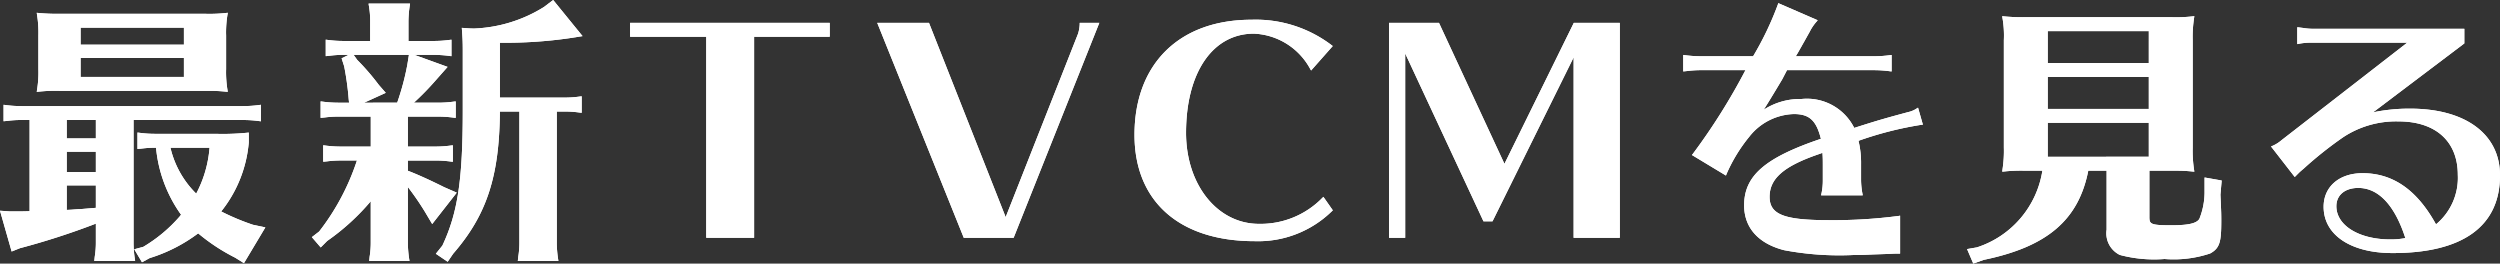 <svg xmlns="http://www.w3.org/2000/svg" viewBox="0 0 194.293 20.484"><rect x="0" y="0" width="194.293" height="20.484" fill="#333333" stroke="none"/><defs><style>.cls-1{fill:#fff;}</style></defs><g id="レイヤー_2" data-name="レイヤー 2"><g id="レイヤー_1_ol" data-name="レイヤー 1_ol"><path class="cls-1" d="M18.278,20.026a14.9,14.9,0,0,1-2.877-1.891,12.319,12.319,0,0,1-3.773,1.924l-.593.324-.601-1.01.7-.188a11.544,11.544,0,0,0,2.854-2.389l.083-.111A10.612,10.612,0,0,1,12.127,11.482h-.022a8.179,8.179,0,0,0-1.109.066l-.312.032V10.299l.114.016a9.241,9.241,0,0,0,1.307.087H16.769a18.934,18.934,0,0,0,2.453-.087l.112-.013v.772a9.935,9.935,0,0,1-2.144,5.36,18.371,18.371,0,0,0,2.471,1.036l.962.201L18.959,20.454Zm-5.031-8.543A7.365,7.365,0,0,0,15.249,15.048a9.168,9.168,0,0,0,1.037-3.565ZM7.329,20.283l.034-.33a6.875,6.875,0,0,0,.087-1.09V17.38a57.148,57.148,0,0,1-5.903,1.909l-.642.258L0,16.377l.759.054c.859-0,1.065-0,1.542-.019V9.326h-.604a8.162,8.162,0,0,0-1.107.066l-.312.032V8.143l.114.016a9.217,9.217,0,0,0,1.306.087H18.86A9.173,9.173,0,0,0,20.168,8.158l.112-.013V9.427l-.112-.013a9.164,9.164,0,0,0-1.308-.087h-8.481v9.537a8.545,8.545,0,0,0,.108,1.307l.015.113ZM5.186,16.315l.335-.016.569-.044c.142-0.0.267-.011.682-.046l.678-.057V14.408H5.186ZM7.45,13.372V11.79H5.186v1.582Zm0-2.618V9.326H5.186v1.428ZM2.874,7.011A8.362,8.362,0,0,0,2.983,5.375V2.756A8.718,8.718,0,0,0,2.874,1.122L2.855.994l.128.014a15.203,15.203,0,0,0,1.64.065H15.933a11.848,11.848,0,0,0,1.639-.065l.133-.015-.023.132a8.461,8.461,0,0,0-.109,1.632V5.375A8.469,8.469,0,0,0,17.682,7.01l.021.128-.129-.012a12.136,12.136,0,0,0-1.288-.066H4.624a12.269,12.269,0,0,0-1.64.066l-.128.013ZM14.293,5.979V4.507H6.264V5.979Zm0-2.509V2.152H6.264V3.471Z"/><path class="cls-1" d="M18.278,20.026a14.9,14.9,0,0,1-2.877-1.891,12.319,12.319,0,0,1-3.773,1.924l-.593.324-.601-1.01.7-.188a11.544,11.544,0,0,0,2.854-2.389l.083-.111A10.612,10.612,0,0,1,12.127,11.482h-.022a8.179,8.179,0,0,0-1.109.066l-.312.032V10.299l.114.016a9.241,9.241,0,0,0,1.307.087H16.769a18.934,18.934,0,0,0,2.453-.087l.112-.013v.772a9.935,9.935,0,0,1-2.144,5.36,18.371,18.371,0,0,0,2.471,1.036l.962.201L18.959,20.454Zm-5.031-8.543A7.365,7.365,0,0,0,15.249,15.048a9.168,9.168,0,0,0,1.037-3.565ZM7.329,20.283l.034-.33a6.875,6.875,0,0,0,.087-1.09V17.38a57.148,57.148,0,0,1-5.903,1.909l-.642.258L0,16.377l.759.054c.859-0,1.065-0,1.542-.019V9.326h-.604a8.162,8.162,0,0,0-1.107.066l-.312.032V8.143l.114.016a9.217,9.217,0,0,0,1.306.087H18.86A9.173,9.173,0,0,0,20.168,8.158l.112-.013V9.427l-.112-.013a9.164,9.164,0,0,0-1.308-.087h-8.481v9.537a8.545,8.545,0,0,0,.108,1.307l.015.113ZM5.186,16.315l.335-.016.569-.044c.142-0.0.267-.011.682-.046l.678-.057V14.408H5.186ZM7.45,13.372V11.79H5.186v1.582Zm0-2.618V9.326H5.186v1.428ZM2.874,7.011A8.362,8.362,0,0,0,2.983,5.375V2.756A8.718,8.718,0,0,0,2.874,1.122L2.855.994l.128.014a15.203,15.203,0,0,0,1.64.065H15.933a11.848,11.848,0,0,0,1.639-.065l.133-.015-.023.132a8.461,8.461,0,0,0-.109,1.632V5.375A8.469,8.469,0,0,0,17.682,7.01l.021.128-.129-.012a12.136,12.136,0,0,0-1.288-.066H4.624a12.269,12.269,0,0,0-1.64.066l-.128.013ZM14.293,5.979V4.507H6.264V5.979Zm0-2.509V2.152H6.264V3.471Z"/><path class="cls-1" d="M33.873,19.722l.508-.635c1.196-2.552,1.584-5.113,1.584-10.521V3.945c0-.766-.022-1.073-.066-1.665l-.009-.115.291.021c.223.017.415.031.676.031A11.04,11.04,0,0,0,42.283.538L42.991,0l2.283,2.807-1.009.159a34.877,34.877,0,0,1-5.416.354V7.585h5.026a8.413,8.413,0,0,0,1.219-.087l.113-.015V8.767l-.112-.013A8.578,8.578,0,0,0,43.875,8.666h-.604V18.863a8.618,8.618,0,0,0,.109,1.307l.015.113H40.244l.034-.33a6.742,6.742,0,0,0,.087-1.09V8.666H38.849c-.035,5.048-1.024,8.052-3.632,11.054l-.424.624Zm-5.179.561.032-.33a6.754,6.754,0,0,0,.087-1.091V15.641a17.631,17.631,0,0,1-3.386,3.085l-.501.504-.689-.8.567-.438a18.25,18.25,0,0,0,2.937-5.519H26.538a8.215,8.215,0,0,0-1.11.066l-.31.032V11.289l.114.016a9.242,9.242,0,0,0,1.307.087h2.276V9.062H26.339a8.135,8.135,0,0,0-1.083.064l-.338.035v-1.281l.113.015a9.539,9.539,0,0,0,1.307.087h.791L27.098,7.696l-.022-.266a22.311,22.311,0,0,0-.328-2.276l-.2-.623.551-.267h-.363a8.054,8.054,0,0,0-1.09.065l-.331.035V3.082l.114.016a9.223,9.223,0,0,0,1.307.087h2.034V1.701A7.041,7.041,0,0,0,28.66.394L28.645.28H31.867l-.015.113a8.618,8.618,0,0,0-.109,1.307V3.185H33.666a9.15,9.15,0,0,0,1.308-.087l.112-.013V4.366l-.112-.013a9.044,9.044,0,0,0-1.308-.088h-1.458l2.577.934-.933,1.055a21.063,21.063,0,0,1-1.688,1.727h1.832a9.212,9.212,0,0,0,1.309-.087L35.417,7.881V9.162l-.112-.013a9.212,9.212,0,0,0-1.309-.087H31.698V11.392h2.079a9.141,9.141,0,0,0,1.307-.087l.112-.013v1.282l-.112-.013a9.146,9.146,0,0,0-1.307-.087H31.698V13.271c.707.267,1.731.73,2.828,1.278l.971.423-1.908,2.439-.558-.94a21.573,21.573,0,0,0-1.333-1.938v4.329a8.618,8.618,0,0,0,.109,1.307l.015.113ZM30.868,7.981a19.921,19.921,0,0,0,.786-2.931l.127-.786H27.482l.281.393A18.204,18.204,0,0,1,29.436,6.593l.544.622-1.684.767Z"/><path class="cls-1" d="M33.873,19.722l.508-.635c1.196-2.552,1.584-5.113,1.584-10.521V3.945c0-.766-.022-1.073-.066-1.665l-.009-.115.291.021c.223.017.415.031.676.031A11.04,11.04,0,0,0,42.283.538L42.991,0l2.283,2.807-1.009.159a34.877,34.877,0,0,1-5.416.354V7.585h5.026a8.413,8.413,0,0,0,1.219-.087l.113-.015V8.767l-.112-.013A8.578,8.578,0,0,0,43.875,8.666h-.604V18.863a8.618,8.618,0,0,0,.109,1.307l.015.113H40.244l.034-.33a6.742,6.742,0,0,0,.087-1.09V8.666H38.849c-.035,5.048-1.024,8.052-3.632,11.054l-.424.624Zm-5.179.561.032-.33a6.754,6.754,0,0,0,.087-1.091V15.641a17.631,17.631,0,0,1-3.386,3.085l-.501.504-.689-.8.567-.438a18.25,18.25,0,0,0,2.937-5.519H26.538a8.215,8.215,0,0,0-1.11.066l-.31.032V11.289l.114.016a9.242,9.242,0,0,0,1.307.087h2.276V9.062H26.339a8.135,8.135,0,0,0-1.083.064l-.338.035v-1.281l.113.015a9.539,9.539,0,0,0,1.307.087h.791L27.098,7.696l-.022-.266a22.311,22.311,0,0,0-.328-2.276l-.2-.623.551-.267h-.363a8.054,8.054,0,0,0-1.09.065l-.331.035V3.082l.114.016a9.223,9.223,0,0,0,1.307.087h2.034V1.701A7.041,7.041,0,0,0,28.66.394L28.645.28H31.867l-.015.113a8.618,8.618,0,0,0-.109,1.307V3.185H33.666a9.15,9.15,0,0,0,1.308-.087l.112-.013V4.366l-.112-.013a9.044,9.044,0,0,0-1.308-.088h-1.458l2.577.934-.933,1.055a21.063,21.063,0,0,1-1.688,1.727h1.832a9.212,9.212,0,0,0,1.309-.087L35.417,7.881V9.162l-.112-.013a9.212,9.212,0,0,0-1.309-.087H31.698V11.392h2.079a9.141,9.141,0,0,0,1.307-.087l.112-.013v1.282l-.112-.013a9.146,9.146,0,0,0-1.307-.087H31.698V13.271c.707.267,1.731.73,2.828,1.278l.971.423-1.908,2.439-.558-.94a21.573,21.573,0,0,0-1.333-1.938v4.329a8.618,8.618,0,0,0,.109,1.307l.015.113ZM30.868,7.981a19.921,19.921,0,0,0,.786-2.931l.127-.786H27.482l.281.393A18.204,18.204,0,0,1,29.436,6.593l.544.622-1.684.767Z"/><polygon class="cls-1" points="54.888 18.479 54.888 2.856 48.969 2.856 48.969 1.776 64.483 1.776 64.483 2.856 58.608 2.856 58.608 18.479 54.888 18.479"/><polygon class="cls-1" points="54.888 18.479 54.888 2.856 48.969 2.856 48.969 1.776 64.483 1.776 64.483 2.856 58.608 2.856 58.608 18.479 54.888 18.479"/><path class="cls-1" d="M74.901,18.479,68.176,1.776h4.022l5.96,15.098L83.787,2.61a2.9,2.9,0,0,0,.125-.734V1.776H85.436l-6.659,16.703Z"/><path class="cls-1" d="M74.901,18.479,68.176,1.776h4.022l5.96,15.098L83.787,2.61a2.9,2.9,0,0,0,.125-.734V1.776H85.436l-6.659,16.703Z"/><path class="cls-1" d="M97.511,18.743c-5.849,0-9.341-3.089-9.341-8.263,0-5.518,3.487-8.946,9.099-8.946a9.746,9.746,0,0,1,6.222,1.979l.086.065L101.895,5.479l-.07-.12a5.219,5.219,0,0,0-4.38-2.744c-3.2,0-5.268,3.026-5.268,7.71,0,4.032,2.435,7.073,5.665,7.073a6.709,6.709,0,0,0,4.924-2.017l.084-.083.733,1.047-.062.059A8.205,8.205,0,0,1,97.511,18.743Z"/><path class="cls-1" d="M97.511,18.743c-5.849,0-9.341-3.089-9.341-8.263,0-5.518,3.487-8.946,9.099-8.946a9.746,9.746,0,0,1,6.222,1.979l.086.065L101.895,5.479l-.07-.12a5.219,5.219,0,0,0-4.38-2.744c-3.2,0-5.268,3.026-5.268,7.71,0,4.032,2.435,7.073,5.665,7.073a6.709,6.709,0,0,0,4.924-2.017l.084-.083.733,1.047-.062.059A8.205,8.205,0,0,1,97.511,18.743Z"/><polygon class="cls-1" points="122.298 18.479 122.298 4.46 115.992 17.203 115.293 17.203 109.208 4.154 109.208 18.479 107.952 18.479 107.952 1.776 111.833 1.776 116.921 12.734 122.313 1.776 125.886 1.776 125.886 18.479 122.298 18.479"/><polygon class="cls-1" points="122.298 18.479 122.298 4.46 115.992 17.203 115.293 17.203 109.208 4.154 109.208 18.479 107.952 18.479 107.952 1.776 111.833 1.776 116.921 12.734 122.313 1.776 125.886 1.776 125.886 18.479 122.298 18.479"/><path class="cls-1" d="M143.987,19.821a23.114,23.114,0,0,1-5.328-.377c-2.006-.512-3.11-1.75-3.11-3.485,0-2.296,1.618-3.702,5.966-5.17-.361-1.437-.9-1.925-2.104-1.925a4.57,4.57,0,0,0-3.466,1.768,12.322,12.322,0,0,0-1.766,2.898l-.042.113-2.646-1.597.074-.09a48.145,48.145,0,0,0,4.088-6.503h-3.416a8.146,8.146,0,0,0-1.084.064l-.336.035v-1.281l.113.015a9.511,9.511,0,0,0,1.307.087h4.01a24.289,24.289,0,0,0,1.923-4.02l.031-.11,3.064,1.33-.084.103a3.654,3.654,0,0,0-.537.795l-.061.108c-.203.365-.423.76-.845,1.503l-.175.291h6.028a9.194,9.194,0,0,0,1.309-.087l.111-.013V5.553l-.111-.013a9.194,9.194,0,0,0-1.309-.087h-6.711l-.376.722c-.761,1.274-1.139,1.891-1.438,2.357a5.188,5.188,0,0,1,2.936-.837A4.107,4.107,0,0,1,144.105,9.941c1.915-.611,2.345-.73,4.19-1.229a1.911,1.911,0,0,0,.655-.274L149.064,8.366l.378,1.324-.122.01a27.164,27.164,0,0,0-4.883,1.243,7.305,7.305,0,0,1,.2,1.848V13.978a5.998,5.998,0,0,0,.108,1.082l.021.118h-3.234l.024-.12a4.804,4.804,0,0,0,.108-1.081v-1.188c0-.284,0-.481-.022-.852l-.007-.061c-.103.042-.197.078-.347.127-2.67.926-3.76,1.881-3.76,3.294,0,1.373,1.12,1.814,4.609,1.814a39.262,39.262,0,0,0,5.415-.327l.119-.023v2.949h-.101c-.326,0-.37,0-.719.022l-1.301.044c-.925.044-.97.044-1.564.044Z"/><path class="cls-1" d="M143.987,19.821a23.114,23.114,0,0,1-5.328-.377c-2.006-.512-3.11-1.75-3.11-3.485,0-2.296,1.618-3.702,5.966-5.17-.361-1.437-.9-1.925-2.104-1.925a4.57,4.57,0,0,0-3.466,1.768,12.322,12.322,0,0,0-1.766,2.898l-.042.113-2.646-1.597.074-.09a48.145,48.145,0,0,0,4.088-6.503h-3.416a8.146,8.146,0,0,0-1.084.064l-.336.035v-1.281l.113.015a9.511,9.511,0,0,0,1.307.087h4.01a24.289,24.289,0,0,0,1.923-4.02l.031-.11,3.064,1.33-.084.103a3.654,3.654,0,0,0-.537.795l-.061.108c-.203.365-.423.76-.845,1.503l-.175.291h6.028a9.194,9.194,0,0,0,1.309-.087l.111-.013V5.553l-.111-.013a9.194,9.194,0,0,0-1.309-.087h-6.711l-.376.722c-.761,1.274-1.139,1.891-1.438,2.357a5.188,5.188,0,0,1,2.936-.837A4.107,4.107,0,0,1,144.105,9.941c1.915-.611,2.345-.73,4.19-1.229a1.911,1.911,0,0,0,.655-.274L149.064,8.366l.378,1.324-.122.01a27.164,27.164,0,0,0-4.883,1.243,7.305,7.305,0,0,1,.2,1.848V13.978a5.998,5.998,0,0,0,.108,1.082l.021.118h-3.234l.024-.12a4.804,4.804,0,0,0,.108-1.081v-1.188c0-.284,0-.481-.022-.852l-.007-.061c-.103.042-.197.078-.347.127-2.67.926-3.76,1.881-3.76,3.294,0,1.373,1.12,1.814,4.609,1.814a39.262,39.262,0,0,0,5.415-.327l.119-.023v2.949h-.101c-.326,0-.37,0-.719.022l-1.301.044c-.925.044-.97.044-1.564.044Z"/><path class="cls-1" d="M152.875,19.358l.763-.132a7.484,7.484,0,0,0,5.091-5.961h-1.355a12.459,12.459,0,0,0-1.641.065l-.125.013.031-.244a9.31,9.31,0,0,0,.095-1.628V3.13a7.989,7.989,0,0,0-.109-1.744l-.021-.128.13.014a14.764,14.764,0,0,0,1.64.066H168.77a11.66,11.66,0,0,0,1.639-.066l.13-.015-.02.129a9.894,9.894,0,0,0-.109,1.745v8.34a9.893,9.893,0,0,0,.109,1.745l.019.126-.127-.012a12.403,12.403,0,0,0-1.288-.065h-2.079v3.574c0,.564.052.67,1.683.67,1.347,0,1.985-.145,2.203-.502a5.621,5.621,0,0,0,.403-2.003v-1.21l1.33.235-.097,1.103c.066,1.375.066,1.574.066,2.037,0,1.617-.107,2.115-.866,2.53a8.941,8.941,0,0,1-3.546.43,10.309,10.309,0,0,1-3.474-.317,1.866,1.866,0,0,1-1.026-1.961V13.265h-1.425c-.756,3.833-3.188,5.908-8.115,6.928l-.823.291Zm14.124-7.175V9.546H159.144v2.638Zm0-3.718V5.981H159.144V8.466Zm0-3.564V2.417H159.144V4.901Z"/><path class="cls-1" d="M152.875,19.358l.763-.132a7.484,7.484,0,0,0,5.091-5.961h-1.355a12.459,12.459,0,0,0-1.641.065l-.125.013.031-.244a9.31,9.31,0,0,0,.095-1.628V3.13a7.989,7.989,0,0,0-.109-1.744l-.021-.128.13.014a14.764,14.764,0,0,0,1.64.066H168.77a11.66,11.66,0,0,0,1.639-.066l.13-.015-.02.129a9.894,9.894,0,0,0-.109,1.745v8.34a9.893,9.893,0,0,0,.109,1.745l.019.126-.127-.012a12.403,12.403,0,0,0-1.288-.065h-2.079v3.574c0,.564.052.67,1.683.67,1.347,0,1.985-.145,2.203-.502a5.621,5.621,0,0,0,.403-2.003v-1.21l1.33.235-.097,1.103c.066,1.375.066,1.574.066,2.037,0,1.617-.107,2.115-.866,2.53a8.941,8.941,0,0,1-3.546.43,10.309,10.309,0,0,1-3.474-.317,1.866,1.866,0,0,1-1.026-1.961V13.265h-1.425c-.756,3.833-3.188,5.908-8.115,6.928l-.823.291Zm14.124-7.175V9.546H159.144v2.638Zm0-3.718V5.981H159.144V8.466Zm0-3.564V2.417H159.144V4.901Z"/><path class="cls-1" d="M185.943,19.667c-3.255,0-5.358-1.412-5.358-3.598,0-1.56,1.216-2.609,3.025-2.609,2.366,0,4.234,1.301,5.709,3.976a4.685,4.685,0,0,0,1.694-3.854c0-2.597-1.723-4.147-4.608-4.147a7.467,7.467,0,0,0-4.28,1.216,29.513,29.513,0,0,0-3.089,2.454c-.007.006-.115.093-.332.287l-.362.363-1.847-2.375.127-.048a2.739,2.739,0,0,0,.678-.426l9.781-7.588h-7.343a5.021,5.021,0,0,0-1.079.085l-.121.026V2.116l.465.058a4.619,4.619,0,0,0,.735.064H191.521V3.373l-7.094,5.358a13.816,13.816,0,0,1,2.88-.287c4.31,0,6.986,1.986,6.986,5.183C194.293,17.578,191.406,19.667,185.943,19.667Zm-2.663-5.061c-1.035,0-1.704.557-1.704,1.418,0,1.498,1.763,2.584,4.19,2.584a6.035,6.035,0,0,0,1.082-.087.495.495,0,0,1,.087-.024C186.112,15.951,184.85,14.606,183.28,14.606Z"/><path class="cls-1" d="M185.943,19.667c-3.255,0-5.358-1.412-5.358-3.598,0-1.56,1.216-2.609,3.025-2.609,2.366,0,4.234,1.301,5.709,3.976a4.685,4.685,0,0,0,1.694-3.854c0-2.597-1.723-4.147-4.608-4.147a7.467,7.467,0,0,0-4.28,1.216,29.513,29.513,0,0,0-3.089,2.454c-.007.006-.115.093-.332.287l-.362.363-1.847-2.375.127-.048a2.739,2.739,0,0,0,.678-.426l9.781-7.588h-7.343a5.021,5.021,0,0,0-1.079.085l-.121.026V2.116l.465.058a4.619,4.619,0,0,0,.735.064H191.521V3.373l-7.094,5.358a13.816,13.816,0,0,1,2.88-.287c4.31,0,6.986,1.986,6.986,5.183C194.293,17.578,191.406,19.667,185.943,19.667Zm-2.663-5.061c-1.035,0-1.704.557-1.704,1.418,0,1.498,1.763,2.584,4.19,2.584a6.035,6.035,0,0,0,1.082-.087.495.495,0,0,1,.087-.024C186.112,15.951,184.85,14.606,183.28,14.606Z"/></g></g></svg>